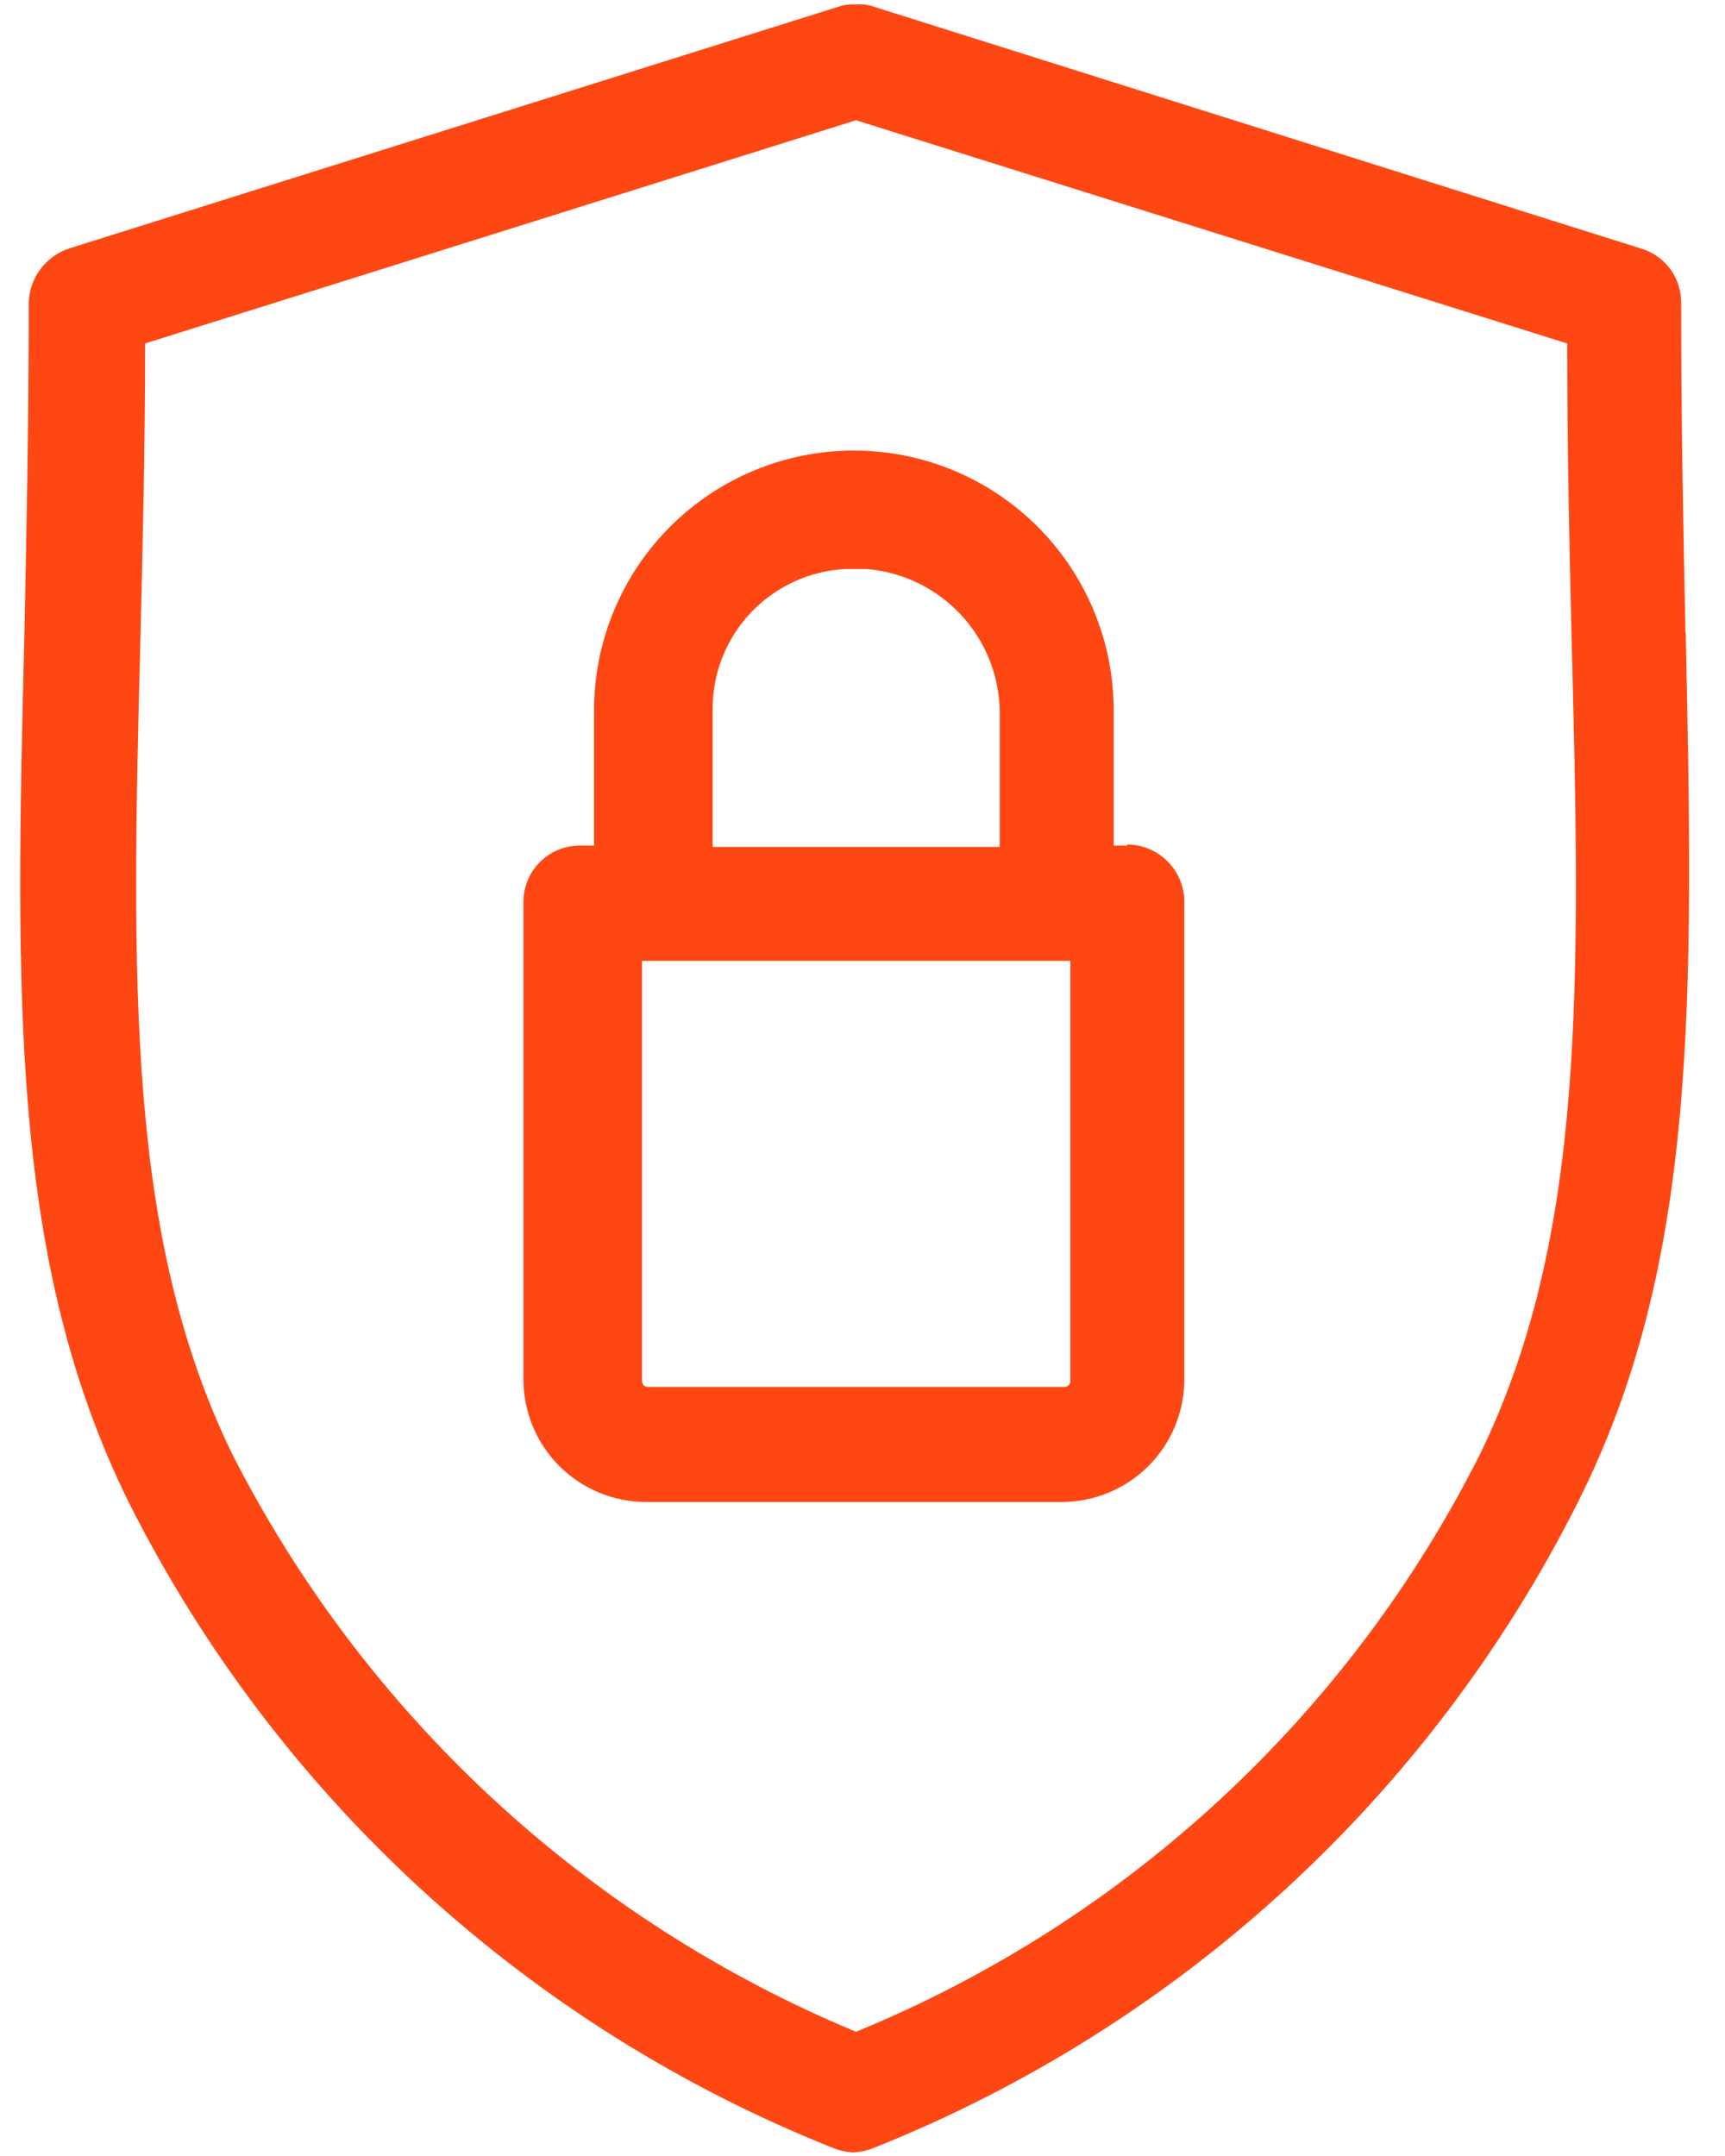 <?xml version="1.0" encoding="UTF-8"?> <svg xmlns="http://www.w3.org/2000/svg" width="44" height="55" viewBox="0 0 44 55" fill="none"><path d="M37.766 37.067C34.411 43.749 28.753 48.993 21.834 51.831C14.938 48.962 9.292 43.727 5.91 37.067C3.239 31.546 3.349 25.154 3.584 16.202C3.639 13.931 3.701 11.433 3.701 8.762L21.834 3.068L39.975 8.762C39.975 11.433 40.03 13.931 40.085 16.202C40.32 25.175 40.437 31.546 37.766 37.067ZM42.991 16.14C42.936 13.469 42.881 10.736 42.881 7.713C42.882 7.399 42.779 7.095 42.59 6.845C42.4 6.596 42.134 6.416 41.832 6.332L22.304 0.176C22.154 0.121 21.994 0.1 21.834 0.114C21.678 0.103 21.521 0.125 21.372 0.176L1.782 6.332C1.486 6.426 1.227 6.609 1.039 6.856C0.851 7.103 0.744 7.403 0.733 7.713C0.733 10.736 0.678 13.524 0.623 16.14C0.388 25.499 0.271 32.243 3.294 38.344C7.067 45.834 13.451 51.685 21.241 54.792C21.408 54.86 21.585 54.9 21.765 54.909C21.946 54.899 22.123 54.86 22.29 54.792C30.081 51.685 36.464 45.834 40.237 38.344C43.316 32.243 43.198 25.499 42.998 16.14" fill="#FE4713"></path><path d="M27.302 35.203C27.305 35.227 27.303 35.251 27.296 35.273C27.288 35.296 27.276 35.317 27.259 35.334C27.243 35.352 27.222 35.365 27.2 35.373C27.177 35.382 27.153 35.385 27.13 35.382H16.548C16.43 35.382 16.375 35.32 16.375 35.203V24.512H27.302V35.203ZM18.177 18.12C18.166 17.201 18.511 16.314 19.138 15.643C19.766 14.972 20.628 14.569 21.545 14.517H22.125C23.033 14.597 23.879 15.009 24.502 15.673C25.125 16.338 25.48 17.209 25.5 18.12V21.606H18.177V18.12ZM28.752 21.571H28.407V18.12C28.407 16.363 27.708 14.678 26.466 13.435C25.223 12.192 23.537 11.494 21.78 11.494C20.022 11.494 18.337 12.192 17.094 13.435C15.851 14.678 15.153 16.363 15.153 18.12V21.571H14.801C14.61 21.569 14.42 21.606 14.243 21.678C14.066 21.751 13.905 21.858 13.77 21.994C13.635 22.13 13.528 22.291 13.456 22.469C13.384 22.646 13.349 22.836 13.352 23.027V35.175C13.35 35.588 13.43 35.997 13.587 36.379C13.744 36.761 13.976 37.108 14.268 37.4C14.56 37.692 14.906 37.923 15.288 38.08C15.67 38.237 16.079 38.318 16.492 38.316H27.067C27.48 38.318 27.89 38.237 28.271 38.08C28.653 37.923 29 37.692 29.292 37.4C29.584 37.108 29.816 36.761 29.973 36.379C30.13 35.997 30.21 35.588 30.208 35.175V23.055C30.215 22.86 30.182 22.665 30.111 22.482C30.041 22.299 29.935 22.133 29.799 21.992C29.663 21.851 29.501 21.738 29.321 21.661C29.141 21.584 28.947 21.544 28.752 21.544" fill="#FE4713"></path></svg> 